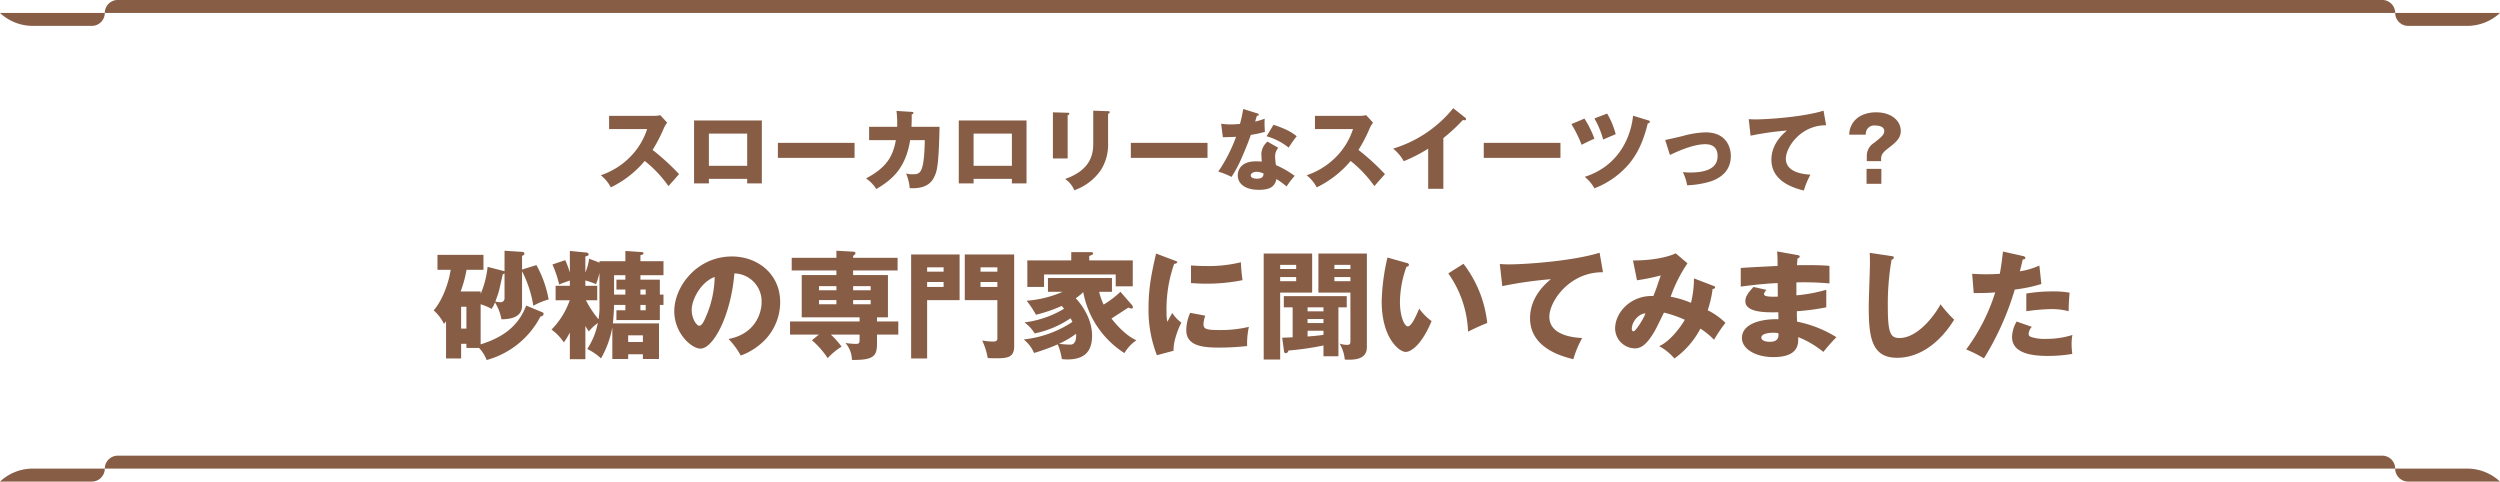 <svg id="ttl" xmlns="http://www.w3.org/2000/svg" width="680" height="131" viewBox="0 0 680 131">
  <defs>
    <style>
      .cls-1 {
        fill: #875d46;
        fill-rule: evenodd;
      }
    </style>
  </defs>
  <path id="LINE" class="cls-1" d="M1004.49,5134.46H381.505a3.532,3.532,0,0,1,3.538-3.52H1000.95a3.529,3.529,0,0,1,3.54,3.52h0Zm0-123.94H381.505a3.534,3.534,0,0,1,3.538-3.53H1000.95a3.532,3.532,0,0,1,3.54,3.53h0Zm-626.523,3.52H361.923a13.07,13.07,0,0,1-8.926-3.52h28.508A3.532,3.532,0,0,1,377.967,5014.04Zm3.538,120.42H361.923a13.033,13.033,0,0,0-8.926,3.53h24.97a3.534,3.534,0,0,0,3.538-3.53h0Zm626.525-120.42h16.04a13.081,13.081,0,0,0,8.93-3.52h-28.51A3.536,3.536,0,0,0,1008.03,5014.04Zm-3.54,120.42h19.58a13.044,13.044,0,0,1,8.93,3.53h-24.97a3.538,3.538,0,0,1-3.54-3.53h0Z" transform="translate(-353 -5007)"/>
  <path id="スローカロリーなスイーツって_" data-name="スローカロリーなスイーツって？ " class="cls-1" d="M529.017,5042.11a19,19,0,0,1-4.8,7.76,20.252,20.252,0,0,1-7.8,4.8,10.59,10.59,0,0,1,2.736,3.29,27.834,27.834,0,0,0,9.217-7.18,33.075,33.075,0,0,1,6.457,6.84c0.792-.91,2.088-2.35,2.88-3.26a63.693,63.693,0,0,0-7.2-6.58,41.772,41.772,0,0,0,3.049-5.88,7.465,7.465,0,0,1,.912-1.54l-1.872-2.04a6.369,6.369,0,0,1-1.657.19H518.672v3.6h10.345Zm27.216,13.54v1.23h3.985v-17.12H541.784v17.12h4.033v-1.23h10.416Zm-10.416-3.55v-8.76h10.416v8.76H545.817Zm18.767-6.24v4.08h20.858v-4.08H564.584Zm32.257-8.69a28.362,28.362,0,0,1,.192,4.32H589.4v3.63h7.273c-0.84,4.56-2.568,7.46-8.113,10.41a9.743,9.743,0,0,1,2.784,2.88c4.849-2.78,8.065-6.17,9.217-13.29h3.985c-0.192,9.28-1.3,9.28-3.385,9.28a6.046,6.046,0,0,1-1.7-.21,13.794,13.794,0,0,1,.984,3.98c4.969,0.29,6.241-2.01,6.865-3.48,0.576-1.34,1.032-3,1.248-13.2h-7.633c0.072-1.63.072-2.62,0.048-3.36a0.529,0.529,0,0,0,.48-0.43c0-.22-0.168-0.24-0.48-0.27Zm31.392,18.48v1.23h3.985v-17.12H613.784v17.12h4.033v-1.23h10.416Zm-10.416-3.55v-8.76h10.416v8.76H617.817Zm21.575-14.55v12.56H643.4v-11.74a0.63,0.63,0,0,0,.456-0.46c0-.21-0.168-0.24-0.456-0.24Zm10.969-.45v8.71c0,2.45-.144,7.25-7.656,9.87a6.806,6.806,0,0,1,2.5,3.07,14.65,14.65,0,0,0,7.273-5.55,13.051,13.051,0,0,0,1.92-7.41v-7.83a0.585,0.585,0,0,0,.456-0.48c0-.19-0.216-0.24-0.456-0.24Zm10.223,8.76v4.08h20.858v-4.08H660.584Zm37.177-.34a4.68,4.68,0,0,0-1.68,3.34c0,0.19.1,1.92,0.12,2.09-0.432-.03-0.912-0.07-1.584-0.07-4.848,0-4.944,3.33-4.944,3.79,0,2.25,1.9,3.96,5.712,3.96,2.76,0,4.344-.67,4.8-2.93a21.318,21.318,0,0,1,2.761,2.02,23.933,23.933,0,0,1,2.208-2.88,25.536,25.536,0,0,0-5.089-2.93,17,17,0,0,1-.24-2.35,3.582,3.582,0,0,1,.865-2.36Zm-1.056,8.69c-0.072.6-.168,1.39-1.8,1.39-1.008,0-1.7-.31-1.7-0.88,0-.65.864-0.99,1.536-0.99A4.634,4.634,0,0,1,696.705,5054.21Zm-11.089-9.89c0.744,0,3.048-.07,3.6-0.12a42.942,42.942,0,0,1-4.849,9.48,20.094,20.094,0,0,1,3.6,1.44,31.942,31.942,0,0,0,2.809-5.28c1.3-2.95,2.112-5.16,2.448-6.14a31.76,31.76,0,0,0,3.84-.84,25.385,25.385,0,0,1-.072-3.58,18.491,18.491,0,0,1-2.592.79c0.1-.31.408-1.41,0.48-1.58,0.12,0,.5,0,0.5-0.29,0-.19-0.12-0.29-0.456-0.38l-3.768-1.18a36.773,36.773,0,0,1-.888,4.08c-1.032.07-1.753,0.12-2.449,0.12a16.732,16.732,0,0,1-2.664-.19Zm11.881-.26a17.047,17.047,0,0,1,6.025,3.1,29.579,29.579,0,0,1,2.184-3.1c-1.08-.87-2.5-1.87-6.313-3.12Zm23.52-1.95a19,19,0,0,1-4.8,7.76,20.252,20.252,0,0,1-7.8,4.8,10.59,10.59,0,0,1,2.736,3.29,27.834,27.834,0,0,0,9.217-7.18,33.075,33.075,0,0,1,6.457,6.84c0.792-.91,2.088-2.35,2.88-3.26a63.693,63.693,0,0,0-7.2-6.58,41.772,41.772,0,0,0,3.049-5.88,7.465,7.465,0,0,1,.912-1.54l-1.872-2.04a6.369,6.369,0,0,1-1.657.19H710.672v3.6h10.345Zm24.576,2.45a47.124,47.124,0,0,0,5.305-4.92,1.538,1.538,0,0,0,.48.07,0.333,0.333,0,0,0,.384-0.31,0.546,0.546,0,0,0-.288-0.45l-3.193-2.52a33.514,33.514,0,0,1-16.345,10.99,11.713,11.713,0,0,1,2.88,3.43,42.859,42.859,0,0,0,6.649-3.41v10.92h4.128v-13.8Zm10.991,1.3v4.08h20.858v-4.08H756.584Zm23.832-5.11a33.629,33.629,0,0,1,2.784,5.64c0.576-.31,2.521-1.27,3.481-1.66a26.669,26.669,0,0,0-2.713-5.47Zm6.265-1.54a24.267,24.267,0,0,1,2.376,5.74c1.128-.48,2.856-1.23,3.408-1.44a21.14,21.14,0,0,0-2.328-5.62Zm10.513-.74c-0.528,5.28-3.5,13.53-13.154,16.63a10.7,10.7,0,0,1,2.641,3.12,23.077,23.077,0,0,0,7.656-4.8c3.481-3.22,5.5-7.27,6.865-12.89a0.5,0.5,0,0,0,.576-0.41,0.51,0.51,0,0,0-.456-0.38Zm10.03,10.68c1.993-.94,6.265-2.93,9.625-2.93,1.68,0,3.336.67,3.336,3.26,0,3.7-3.936,4.44-7.44,4.44a12.788,12.788,0,0,1-2.016-.12,13.27,13.27,0,0,1,1.176,3.6,24.847,24.847,0,0,0,6.6-1.12c2.929-1.06,5.281-3.12,5.281-6.84,0-2.62-1.416-6.44-6.865-6.44a25.118,25.118,0,0,0-6.192.99c-1.272.31-3.865,0.91-4.8,1.08Zm41.786-12.05c-5.449,1.7-15.025,2.37-18.554,2.37-0.768,0-1.272-.04-1.8-0.07l0.5,4.51a80.576,80.576,0,0,1,9.913-1.41c-0.936.77-4.248,3.53-4.248,7.94,0,5.16,4.632,7.4,8.832,8.38a21.18,21.18,0,0,1,1.8-4.32c-1.273-.07-6.7-0.36-6.7-4.34,0-3.12,4.08-9.15,10.945-9.08ZM860.7,5057h4.032v-4.06H860.7V5057Zm3.96-6.17v-0.48c0-1.44.6-1.99,2.3-3.31,2.233-1.71,3.049-2.77,3.049-4.45,0-2.64-2.425-5.04-6.721-5.04-1.512,0-4.464.34-6.216,2.72a5.94,5.94,0,0,0-1.081,3.36h4.513a2.274,2.274,0,0,1,2.592-2.48c0.6,0,2.424.1,2.424,1.52,0,1-.936,1.75-2.808,3.21a4.14,4.14,0,0,0-1.944,3.53v1.42h3.888Z" transform="translate(-353 -5007)"/>
  <path id="砂糖の専門家に聞いてみました" class="cls-1" d="M496.12,5090.11c-1.952,5.22-5.825,8.51-12.385,10.56v-10.91a15.312,15.312,0,0,1,2.976,1.25,7.752,7.752,0,0,0,.928-1.76,13.487,13.487,0,0,1,1.76,4.6c2.176-.03,5.6-0.38,5.6-3.71v-9.37a31.876,31.876,0,0,1,3.072,9.4,18.823,18.823,0,0,1,4.16-1.72,30.084,30.084,0,0,0-3.328-9.35l-3.9,1.22v-3.72a2.106,2.106,0,0,0,.448-0.25,0.5,0.5,0,0,0,.192-0.45,0.55,0.55,0,0,0-.48-0.38l-4.929-.32v5.57c-0.128-.04-0.32-0.07-0.416-0.1l-4.192-1.09a25.037,25.037,0,0,1-1.888,7.36v-0.67h-5.441a32.5,32.5,0,0,0,1.6-5.89H484.5v-4.06H471.989v4.06h3.585c-0.48,3.43-2.176,8.23-4.609,11.04a12.116,12.116,0,0,1,2.785,3.65,3.355,3.355,0,0,0,.576-0.7v10.14h4.1v-4h1.44v1.12h3.425a9.745,9.745,0,0,1,2.08,3.3,23.466,23.466,0,0,0,14.657-11.88,0.756,0.756,0,0,0,.832-0.64,0.434,0.434,0,0,0-.256-0.44Zm-5.889-2.11a1.077,1.077,0,0,1-1.184,1.21,6.22,6.22,0,0,1-1.312-.19c0.224-.61.672-1.79,0.96-2.81,0.192-.71.9-3.94,1.056-4.61a1.492,1.492,0,0,0,.48-0.23V5088Zm-10.369,2.43v5.95h-1.44v-5.95h1.44Zm39.681,14.21h4.32v-1.28h4v1.28h4.384v-9.67H519.7c0.128-1.08.32-3.52,0.32-5.02H523.1v1.44h-2.432v2.66h11.809v-4.1h0.992v-2.82h-0.992v-4.06h-5.28v-1.22h6.272v-3.81h-6.272v-1.63c0.608-.16.832-0.22,0.832-0.51,0-.32-0.288-0.32-0.576-0.35l-4.353-.29v2.78h-7.04v0.39l-2.817-1.06a14.388,14.388,0,0,1-1.024,3.75v-4.36c0.672-.19.9-0.25,0.9-0.6a0.7,0.7,0,0,0-.736-0.48l-4.384-.42v5.86a28.63,28.63,0,0,0-1.248-3.36l-3.489,1.18a29.653,29.653,0,0,1,1.825,5.44c0.928-.38,1.952-0.73,2.912-1.09v1.44h-3.872v3.94h3.84a21.1,21.1,0,0,1-4.961,7.97,13.594,13.594,0,0,1,3.361,3.49,18.408,18.408,0,0,0,1.632-2.69v7.26h4.224v-9.05c0.32,0.57.576,0.96,0.928,1.5a13.249,13.249,0,0,1,2.465-2.3,19.919,19.919,0,0,1-2.881,7.07,15.921,15.921,0,0,1,3.745,2.56,26.607,26.607,0,0,0,3.072-8.42v8.58Zm0.48-22.79H523.1v1.22h-2.432v2.69H523.1v1.37h-3.072v-5.28Zm7.169,5.28v-1.37h1.44v1.37h-1.44Zm-11.137,2.63a20.666,20.666,0,0,1-.256,4.09,27.525,27.525,0,0,1-3.425-5.18h3.073v-3.94h-3.233v-1.44a19.626,19.626,0,0,1,2.913,1,23.5,23.5,0,0,0,.928-3.04v8.51Zm12.577,0.19v1.44h-1.44v-1.44h1.44Zm-4.769,10.08v-1.82h4v1.82h-4Zm30.624,3.68a17.688,17.688,0,0,0,6.945-4.64,14.912,14.912,0,0,0,3.776-9.89c0-7.65-6.112-12.42-13.121-12.42-9.409,0-15.681,8.04-15.681,14.92,0,5.92,4.64,10.14,7.136,10.14,3.393,0,8.225-8.73,9.217-20.45a7.583,7.583,0,0,1,7.393,7.84c0,3.33-2.048,8.71-8.993,9.99A20.982,20.982,0,0,1,554.487,5103.71Zm-7.1-21.38a27.988,27.988,0,0,1-2.465,11.01c-0.352.83-.96,2.27-1.728,2.27-0.672,0-2.048-1.85-2.048-4.32C541.142,5088.41,543.67,5083.71,547.383,5082.33Zm33.12-.51h-9.441v11.49h15.745v1.12H567.893v3.58h7.841l-1.888,1.54a23.5,23.5,0,0,1,4.288,4.87,17.925,17.925,0,0,1,3.777-3.14,23.4,23.4,0,0,0-2.912-3.27h7.808v1.45c0,0.96-.256,1.08-1.056,1.08a20.312,20.312,0,0,1-2.784-.25,7.3,7.3,0,0,1,1.76,4.61c6.241,0.09,6.817-1.25,6.817-4.61v-2.28h5.792v-3.58h-5.792v-1.12h2.976v-11.49h-9.473v-1.25h12.1v-3.45h-12.1v-0.55a1.08,1.08,0,0,0,.64-0.67c0-.38-0.32-0.42-0.64-0.45l-4.544-.25v1.92H568.342v3.45H580.5v1.25Zm4.544,3.01h4.769v1.12h-4.769v-1.12Zm-4.544,1.12h-4.737v-1.12H580.5v1.12Zm4.544,2.66h4.769v1.15h-4.769v-1.15Zm-4.544,1.15h-4.737v-1.15H580.5v1.15Zm20.319-13.54v28.29h4.352v-15.87h8.833v-12.42H600.822Zm4.352,4.67v-1.18h4.48v1.18h-4.48Zm4.48,2.82v1.34h-4.48v-1.34h4.48Zm5.761-7.49v12.42h8.865v10.43c0,0.83-.7.83-1.248,0.83a17.892,17.892,0,0,1-2.881-.28,17.994,17.994,0,0,1,1.5,4.76c0.512,0.04.864,0.07,2.432,0.07,3.2,0,4.768-.35,4.768-3.33v-24.9H615.415Zm4.288,4.67v-1.18h4.577v1.18H619.7Zm4.577,2.82v1.34H619.7v-1.34h4.577Zm33.472,2.66a26.1,26.1,0,0,1-4.576,3.48,18.1,18.1,0,0,1-1.217-3.48h3.489v-3.75h-17.41v3.75h4a30.052,30.052,0,0,1-9.792,2.43,27.453,27.453,0,0,1,2.528,3.81,39.859,39.859,0,0,0,7.008-2.4c0.192,0.22.288,0.35,0.641,0.76a27.073,27.073,0,0,1-10.786,3.72,10.108,10.108,0,0,1,2.785,3,26.947,26.947,0,0,0,9.761-4.12c0.16,0.28.288,0.51,0.512,0.99a29.694,29.694,0,0,1-13.25,4.77,9.642,9.642,0,0,1,2.817,3.68,56.011,56.011,0,0,0,6.432-2.34,15.719,15.719,0,0,1,1.12,4c0.417,0.03.833,0.1,1.441,0.1,3.968,0,6.784-1.44,6.784-6.5,0-5.18-3.584-9.25-4.448-10.14a16.1,16.1,0,0,0,2.048-1.67,25.117,25.117,0,0,0,11.2,16.58,10.977,10.977,0,0,1,3.264-3.49c-2.72-1.15-5.472-4.19-6.784-5.92,0.672-.42,3.872-2.5,4.608-2.98a2.055,2.055,0,0,0,.864.26,0.3,0.3,0,0,0,.352-0.32,0.8,0.8,0,0,0-.192-0.54Zm-12.065,11.42c0.032,0.38.224,2.95-1.568,2.95a26.564,26.564,0,0,1-3.073-.23A25.409,25.409,0,0,0,645.687,5097.79Zm3.584-19.97v-1.18c0.928-.39,1.056-0.45,1.056-0.71,0-.35-0.512-0.35-0.736-0.35h-5.216v2.24H632.438v7.23h4.544v-3.39h19.49v3.23h4.64v-7.07H649.271Zm18.175-1.86c-1.152,5.09-2.048,9.06-2.048,14.85a33.8,33.8,0,0,0,2.272,12.81l4.544-1.22c-0.16-2.43,1.312-6.15,2.113-7.65a9.3,9.3,0,0,1-2.465-2.62c-0.384.64-1.152,2.04-1.344,2.4a11.169,11.169,0,0,1-.224-2.56,37.2,37.2,0,0,1,2.08-13.22,0.967,0.967,0,0,0,.864-0.39c0-.22-0.256-0.32-0.864-0.54Zm9.5,8.04c1.024,0.06,2.272.16,4.16,0.16a48.1,48.1,0,0,0,9.857-.96,48.148,48.148,0,0,1-.448-4.87,36.916,36.916,0,0,1-9.409,1.03c-1.92,0-3.2-.1-4.16-0.16v4.8Zm-0.224,8.09a11.88,11.88,0,0,0-1.056,4.71c0,3.9,3.68,4.74,8.448,4.74a67.913,67.913,0,0,0,8.1-.42,21.3,21.3,0,0,1,.48-5.22,32.425,32.425,0,0,1-7.9.87c-3.681,0-4.449-.23-4.449-1.64a8.728,8.728,0,0,1,.48-2.27Zm40.321-1.5h2.272v-3.04H702.2v3.04h2.4v8.16c-1.664.06-2.208,0.1-2.848,0.1l0.512,3.74a0.485,0.485,0,0,0,.416.48,0.812,0.812,0,0,0,.768-0.73,74.307,74.307,0,0,0,9.537-1.38v2.94h4.065v-13.31Zm-4.065,4.29h-4.32v-1.12h4.32v1.12Zm0-3.2h-4.32v-1.09h4.32v1.09Zm0,6.4c-1.216.19-3.008,0.35-4.32,0.45v-1.57h4.32v1.12Zm-16.257-22.12v28.84h4.48v-18.21h8.7v-10.63H696.726Zm14.881,0v10.63h8.705v13.31c0,0.84-.384.9-0.96,0.9a6.141,6.141,0,0,1-1.984-.35,10.142,10.142,0,0,1,1.408,4.35c4.352,0.29,6.016-.96,6.016-3.39v-25.45H711.607Zm-10.4,4.2v-1.12h4.352v1.12h-4.352Zm4.352,2.21v1.12h-4.352v-1.12h4.352Zm10.4-2.21v-1.12h4.353v1.12h-4.353Zm4.353,2.21v1.12h-4.353v-1.12h4.353Zm10.078-5.32a57.208,57.208,0,0,0-1.568,11.97c0,9.89,4.736,13.7,6.528,13.7,1.568,0,4.481-2.18,7.041-8.39a14.541,14.541,0,0,1-3.36-3.39c-0.864,2.02-2.081,4.83-3.1,4.83-0.928,0-2.144-2.72-2.144-6.62a28.611,28.611,0,0,1,1.792-9.63,0.587,0.587,0,0,0,.672-0.51,0.719,0.719,0,0,0-.64-0.49Zm16.545,4.32a29.163,29.163,0,0,1,5.377,15.84c1.056-.54,3.328-1.63,5.216-2.36a31.94,31.94,0,0,0-6.464-16.1Zm41.153-5.63c-7.264,2.27-20.034,3.17-24.738,3.17-1.024,0-1.7-.06-2.4-0.1l0.672,6.02a108.164,108.164,0,0,1,13.217-1.89c-1.248,1.03-5.665,4.71-5.665,10.59,0,6.89,6.177,9.86,11.778,11.17a28.289,28.289,0,0,1,2.4-5.76c-1.7-.09-8.929-0.48-8.929-5.79,0-4.16,5.44-12.19,14.593-12.1Zm25.664,6.98a27.787,27.787,0,0,1-.8,6.65,25.58,25.58,0,0,0-5.537-1.66,39.851,39.851,0,0,1,4.576-9.09l-3.2-2.72c-1.376.7-5.28,1.95-11.617,1.95l1.088,5.38a54.636,54.636,0,0,0,6.465-1.31c-0.128.41-.256,0.67-0.992,2.91-0.416,1.22-.8,2.14-1.024,2.69-6.017-.26-10.4,4.38-10.4,8.86a5.484,5.484,0,0,0,5.376,5.38c1.76,0,3.3-1.12,5.409-4.74,0.416-.7,2.112-4.22,2.5-4.99a30.188,30.188,0,0,1,5.664,1.95c-0.864,1.6-3.936,5.89-6.976,7.17a14.465,14.465,0,0,1,4.16,3.36,23.2,23.2,0,0,0,7.073-8.13,21.772,21.772,0,0,1,3.712,3.04,36.89,36.89,0,0,1,3.1-4.61,19.083,19.083,0,0,0-4.832-3.42,30.367,30.367,0,0,0,1.344-5.82c0.224,0,.672,0,0.672-0.42,0-.16-0.064-0.26-0.416-0.38Zm-13.186,9.53c-0.672,1.8-2.72,4.87-3.232,4.87-0.16,0-.48-0.07-0.48-0.64C796.854,5094.27,799,5092.22,800.566,5092.25Zm35.809-16.86c0.128,1.47.128,2.72,0.128,3.94-1.44.09-8.449,0.41-10.017,0.57v5.06c2.656-.35,6.112-0.8,10.049-0.96,0,0.51.032,3.1,0.032,3.68-3.745.16-3.745-.39-3.745-0.74a2.215,2.215,0,0,1,.672-1.09l-3.52-.8c-1.664,1.73-2.24,2.76-2.24,3.88,0,3.16,5.792,3.07,8.961,3,0.032,1.16.032,1.16,0.032,1.89-5.345-.09-9.921,1.47-9.921,5.12,0,2.92,3.616,5.19,8.577,5.19,7.008,0,6.784-3.78,6.72-5.44a25.782,25.782,0,0,1,6.849,4.03,51.543,51.543,0,0,1,3.552-4,31.757,31.757,0,0,0-10.689-4.23c-0.064-1.34-.064-1.47-0.064-2.84a61.144,61.144,0,0,0,8-1.06v-4.77a42.524,42.524,0,0,1-8.129,1.51v-3.52a79.273,79.273,0,0,1,8.993.28v-4.76c-2.4-.29-7.361-0.2-8.833-0.2,0.032-.35.032-0.64,0.16-1.89a0.522,0.522,0,0,0,.576-0.44c0-.32-0.288-0.36-0.576-0.42Zm0.352,22.24c0.192,1.76-.768,2.34-2.336,2.34-0.545,0-2.3-.1-2.3-1.16,0-1.31,3.073-1.31,3.233-1.31A7.286,7.286,0,0,1,836.727,5097.63Zm24.831-21.86c0.064,0.93.064,2.02,0.064,2.95,0,1.63-.32,9.73-0.32,11.58,0,8,.576,14.02,7.681,14.02,6.464,0,11.905-4.45,15.553-10.37a33.648,33.648,0,0,1-3.712-4.19c-0.864,1.79-5.7,9.18-11.169,9.18-2.464,0-3.168-1.34-3.168-8.61a70.171,70.171,0,0,1,1.024-12.7,0.683,0.683,0,0,0,.608-0.55c0-.35-0.256-0.38-0.736-0.44Zm36.256-.35c-0.192,1.57-.416,3.65-0.864,6.05-1.408.1-2.368,0.13-3.808,0.13-1.632,0-2.752-.07-3.712-0.13l0.416,5.25c3.52-.03,3.9-0.03,5.856-0.19a51.981,51.981,0,0,1-7.9,15.52,33.276,33.276,0,0,1,4.833,2.43,77.274,77.274,0,0,0,8.385-18.72,41.541,41.541,0,0,0,7.233-1.51l-0.545-5.02a20.75,20.75,0,0,1-5.312,1.57c0.128-.45.672-2.72,0.8-3.24,0.256,0,.7-0.03.7-0.41a0.653,0.653,0,0,0-.64-0.51Zm3.713,19.04a8.7,8.7,0,0,0-1.248,4.19c0,4.55,5.568,5.16,9.761,5.16a38.221,38.221,0,0,0,6.624-.55,22.917,22.917,0,0,1-.192-2.65,13.867,13.867,0,0,1,.224-2.5,22.964,22.964,0,0,1-7.04,1.06,11.59,11.59,0,0,1-4.289-.55,0.86,0.86,0,0,1-.576-0.83,3.142,3.142,0,0,1,.864-1.89Zm2.624-2.81a58.592,58.592,0,0,1,6.721-.58,18.429,18.429,0,0,1,4.8.58c0.032-2.15.064-2.66,0.256-5.03a22.814,22.814,0,0,0-4.7-.35,40.713,40.713,0,0,0-7.073.58v4.8Z" transform="translate(-353 -5007)"/>
</svg>
